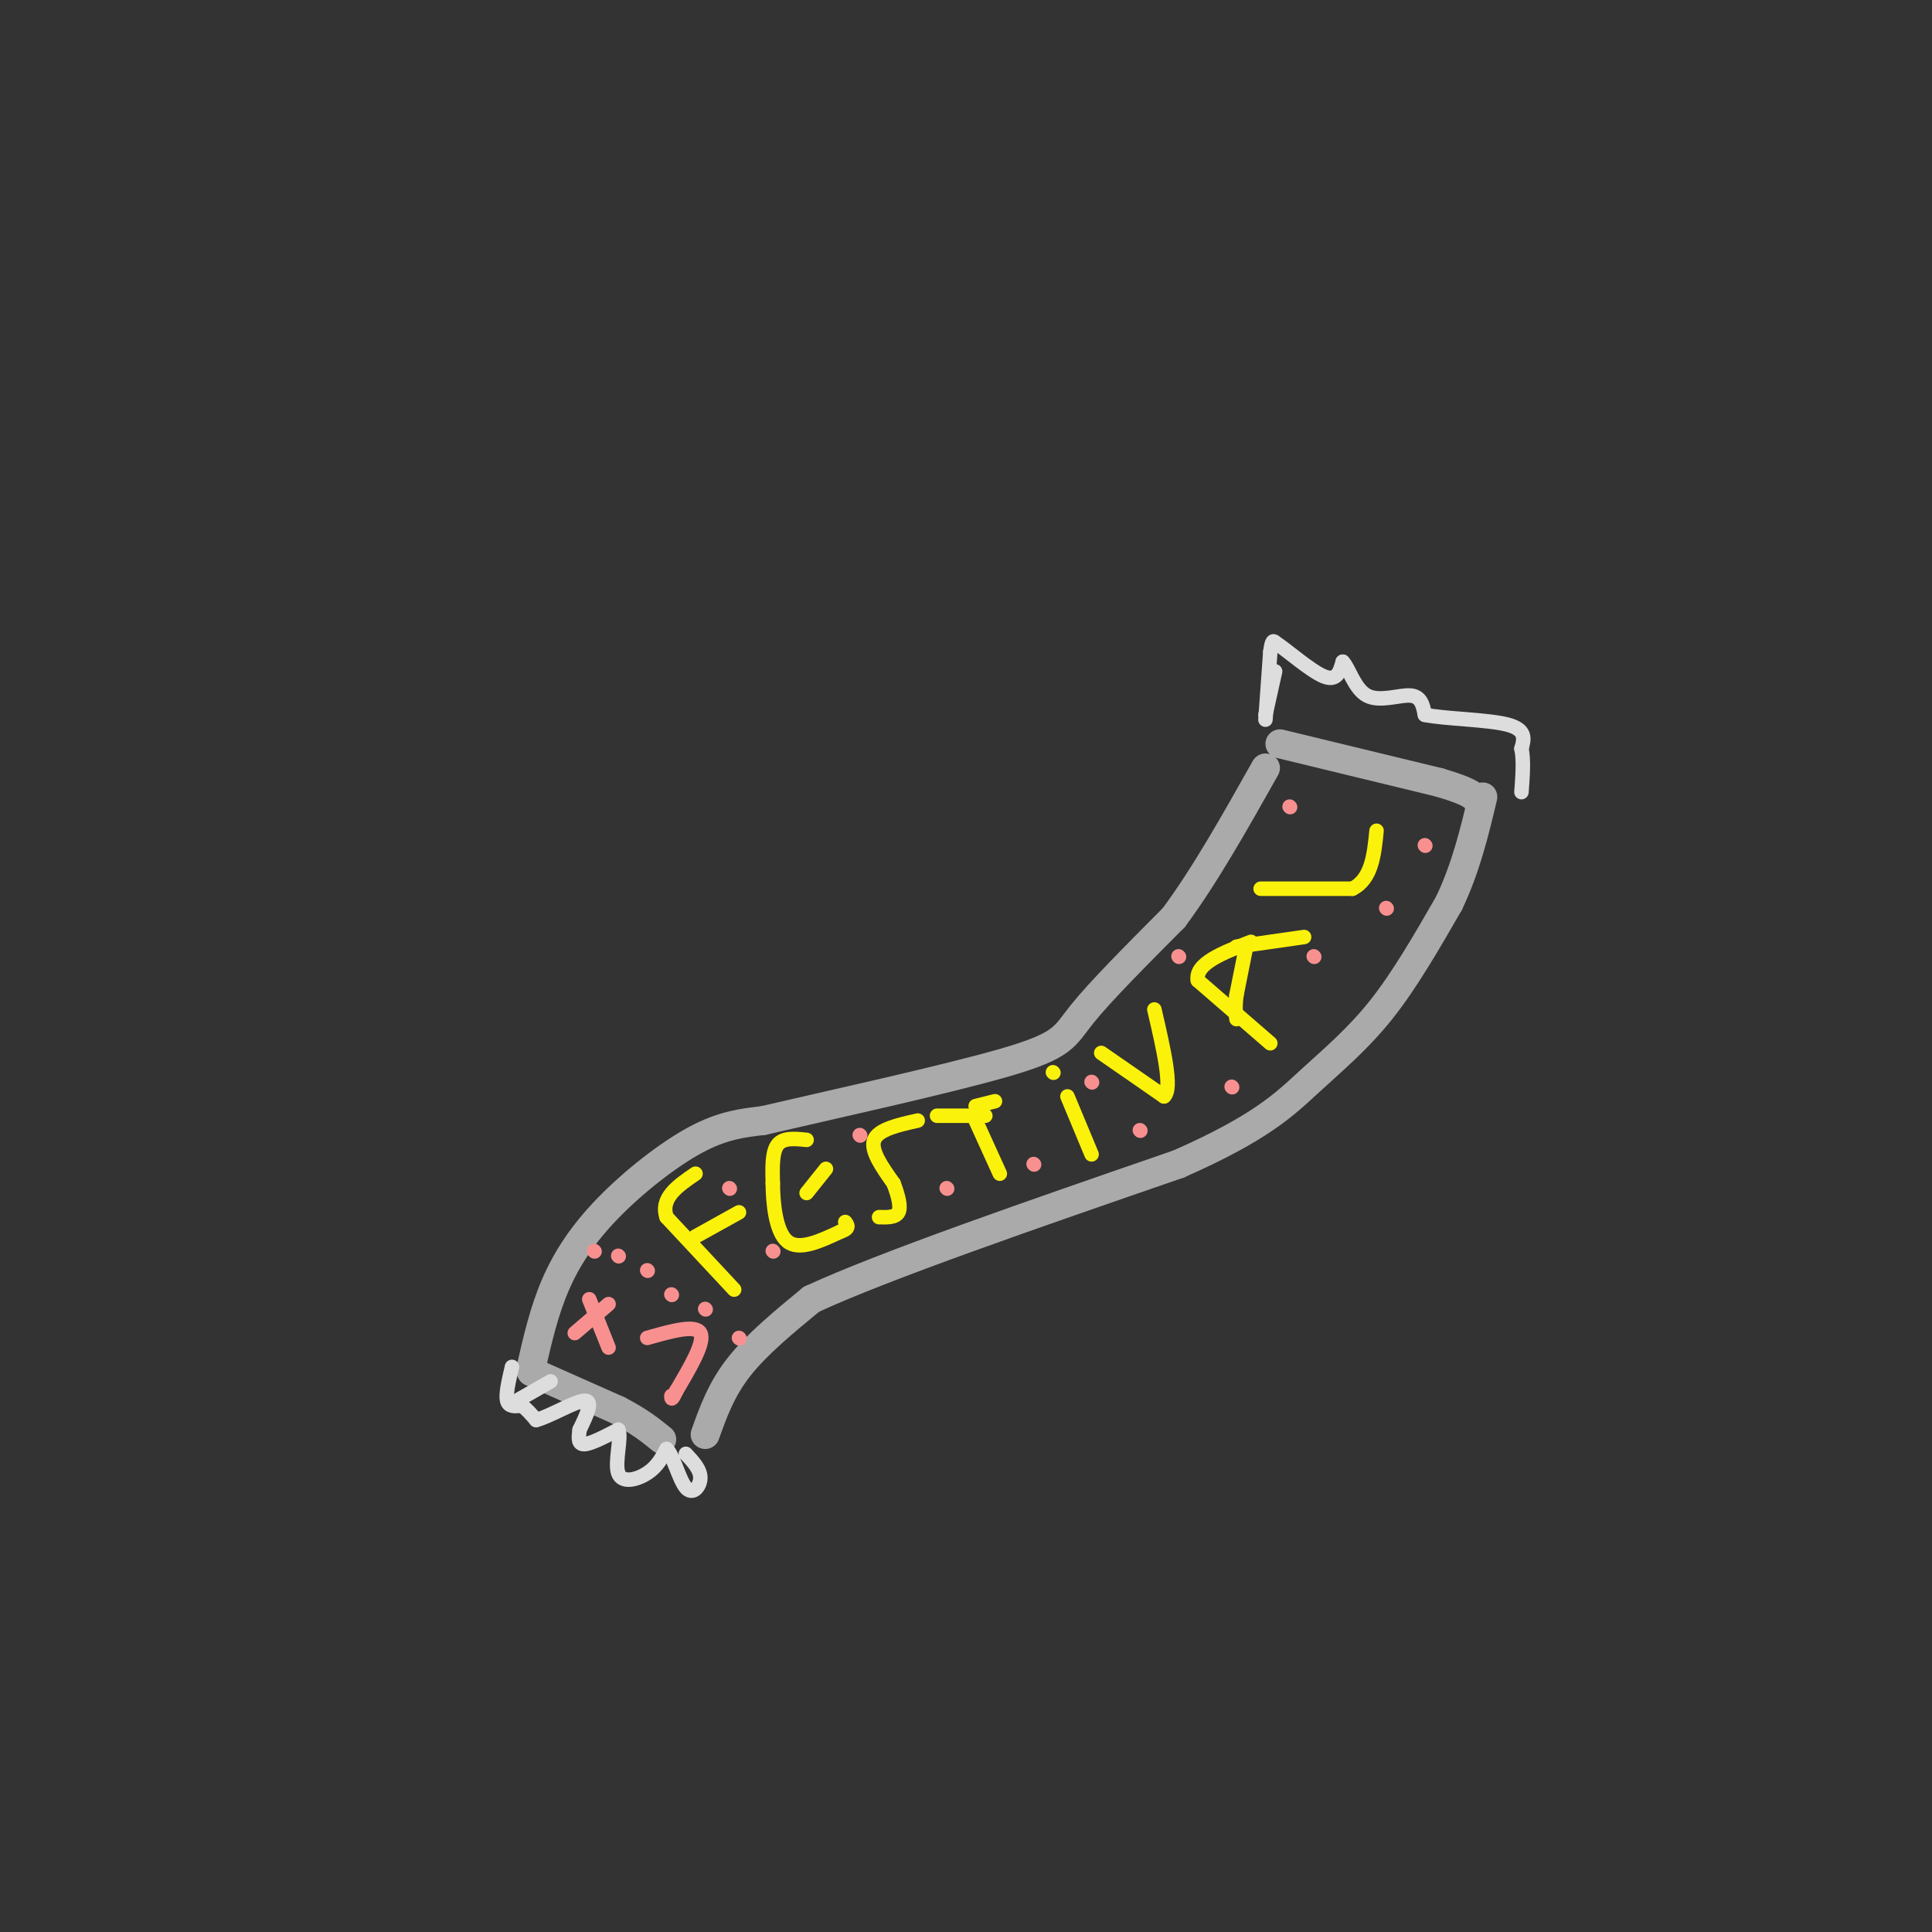 <svg viewBox='0 0 400 400' version='1.1' xmlns='http://www.w3.org/2000/svg' xmlns:xlink='http://www.w3.org/1999/xlink'><rect x="0" y="0" width="400" height="400" fill="#333333" stroke="none"/><g fill='none' stroke='rgb(170,170,170)' stroke-width='6' stroke-linecap='round' stroke-linejoin='round'><path d='M110,283c1.321,-5.768 2.643,-11.536 5,-17c2.357,-5.464 5.750,-10.625 11,-16c5.250,-5.375 12.357,-10.964 18,-14c5.643,-3.036 9.821,-3.518 14,-4'/><path d='M158,232c12.750,-2.976 37.625,-8.417 50,-12c12.375,-3.583 12.250,-5.310 16,-10c3.750,-4.690 11.375,-12.345 19,-20'/><path d='M243,190c6.333,-8.500 12.667,-19.750 19,-31'/><path d='M110,284c0.000,0.000 18.000,8.000 18,8'/><path d='M128,292c4.500,2.333 6.750,4.167 9,6'/><path d='M146,297c1.667,-4.667 3.333,-9.333 7,-14c3.667,-4.667 9.333,-9.333 15,-14'/><path d='M168,269c15.167,-7.000 45.583,-17.500 76,-28'/><path d='M244,241c17.143,-7.548 22.000,-12.417 27,-17c5.000,-4.583 10.143,-8.881 15,-15c4.857,-6.119 9.429,-14.060 14,-22'/><path d='M300,187c3.500,-7.333 5.250,-14.667 7,-22'/><path d='M265,154c0.000,0.000 33.000,8.000 33,8'/><path d='M298,162c6.833,2.000 7.417,3.000 8,4'/></g>
<g fill='none' stroke='rgb(221,221,221)' stroke-width='3' stroke-linecap='round' stroke-linejoin='round'><path d='M106,283c-0.667,2.833 -1.333,5.667 -1,7c0.333,1.333 1.667,1.167 3,1'/><path d='M108,291c1.000,0.667 2.000,1.833 3,3'/><path d='M111,294c2.733,-0.689 8.067,-3.911 10,-4c1.933,-0.089 0.467,2.956 -1,6'/><path d='M120,296c-0.244,1.733 -0.356,3.067 1,3c1.356,-0.067 4.178,-1.533 7,-3'/><path d='M128,296c0.774,1.512 -0.792,6.792 0,9c0.792,2.208 3.940,1.345 6,0c2.060,-1.345 3.030,-3.173 4,-5'/><path d='M138,300c1.310,1.095 2.583,6.333 4,8c1.417,1.667 2.976,-0.238 3,-2c0.024,-1.762 -1.488,-3.381 -3,-5'/><path d='M107,290c0.000,0.000 7.000,-4.000 7,-4'/><path d='M262,148c0.000,0.000 2.000,-9.000 2,-9'/><path d='M262,149c0.000,0.000 1.000,-14.000 1,-14'/><path d='M263,135c0.333,-2.667 0.667,-2.333 1,-2'/><path d='M264,133c2.200,1.378 7.200,5.822 10,7c2.800,1.178 3.400,-0.911 4,-3'/><path d='M278,137c1.250,1.167 2.375,5.583 5,7c2.625,1.417 6.750,-0.167 9,0c2.250,0.167 2.625,2.083 3,4'/><path d='M295,148c4.111,0.844 12.889,0.956 17,2c4.111,1.044 3.556,3.022 3,5'/><path d='M315,155c0.500,2.333 0.250,5.667 0,9'/></g>
<g fill='none' stroke='rgb(251,242,11)' stroke-width='3' stroke-linecap='round' stroke-linejoin='round'><path d='M152,267c0.000,0.000 -14.000,-15.000 -14,-15'/><path d='M138,252c-1.333,-4.000 2.333,-6.500 6,-9'/><path d='M144,256c0.000,0.000 9.000,-5.000 9,-5'/><path d='M167,236c-2.417,-0.250 -4.833,-0.500 -6,1c-1.167,1.500 -1.083,4.750 -1,8'/><path d='M160,245c0.022,4.000 0.578,10.000 3,12c2.422,2.000 6.711,0.000 11,-2'/><path d='M174,255c2.000,-0.667 1.500,-1.333 1,-2'/><path d='M167,247c0.000,0.000 4.000,-5.000 4,-5'/><path d='M190,232c-4.083,0.917 -8.167,1.833 -9,4c-0.833,2.167 1.583,5.583 4,9'/><path d='M185,245c1.022,2.689 1.578,4.911 1,6c-0.578,1.089 -2.289,1.044 -4,1'/><path d='M207,243c0.000,0.000 -5.000,-11.000 -5,-11'/><path d='M194,231c0.000,0.000 10.000,0.000 10,0'/><path d='M226,239c0.000,0.000 -5.000,-12.000 -5,-12'/><path d='M218,222c0.000,0.000 0.100,0.100 0.1,0.1'/><path d='M228,218c0.000,0.000 13.000,9.000 13,9'/><path d='M241,227c1.833,-1.500 -0.083,-9.750 -2,-18'/><path d='M202,229c0.000,0.000 4.000,-1.000 4,-1'/><path d='M263,216c0.000,0.000 -15.000,-13.000 -15,-13'/><path d='M248,203c-0.667,-3.500 5.167,-5.750 11,-8'/><path d='M256,196c0.000,0.000 14.000,-2.000 14,-2'/><path d='M258,196c0.000,0.000 -2.000,10.000 -2,10'/><path d='M256,206c-0.333,2.500 -0.167,3.750 0,5'/><path d='M261,184c0.000,0.000 19.000,0.000 19,0'/><path d='M280,184c4.000,-2.000 4.500,-7.000 5,-12'/></g>
<g fill='none' stroke='rgb(249,144,144)' stroke-width='3' stroke-linecap='round' stroke-linejoin='round'><path d='M123,259c0.000,0.000 0.100,0.100 0.1,0.1'/><path d='M128,260c0.000,0.000 0.100,0.100 0.1,0.1'/><path d='M134,263c0.000,0.000 0.100,0.100 0.1,0.1'/><path d='M139,268c0.000,0.000 0.100,0.100 0.1,0.1'/><path d='M146,271c0.000,0.000 0.100,0.100 0.1,0.1'/><path d='M153,277c0.000,0.000 0.100,0.100 0.1,0.1'/><path d='M122,269c0.000,0.000 4.000,10.000 4,10'/><path d='M119,276c0.000,0.000 7.000,-6.000 7,-6'/><path d='M134,277c5.000,-1.417 10.000,-2.833 11,-1c1.000,1.833 -2.000,6.917 -5,12'/><path d='M140,288c-1.000,2.167 -1.000,1.583 -1,1'/><path d='M267,167c0.000,0.000 0.100,0.100 0.1,0.1'/><path d='M244,198c0.000,0.000 0.100,0.100 0.1,0.1'/><path d='M272,198c0.000,0.000 0.100,0.100 0.1,0.1'/><path d='M287,188c0.000,0.000 0.100,0.100 0.1,0.1'/><path d='M196,246c0.000,0.000 0.100,0.100 0.1,0.1'/><path d='M178,235c0.000,0.000 0.100,0.100 0.1,0.1'/><path d='M160,259c0.000,0.000 0.100,0.100 0.1,0.1'/><path d='M151,246c0.000,0.000 0.100,0.100 0.1,0.1'/><path d='M214,241c0.000,0.000 0.100,0.100 0.1,0.1'/><path d='M255,225c0.000,0.000 0.100,0.100 0.1,0.1'/><path d='M226,224c0.000,0.000 0.100,0.100 0.1,0.1'/><path d='M295,175c0.000,0.000 0.100,0.100 0.1,0.1'/><path d='M236,234c0.000,0.000 0.100,0.100 0.1,0.1'/></g>
</svg>